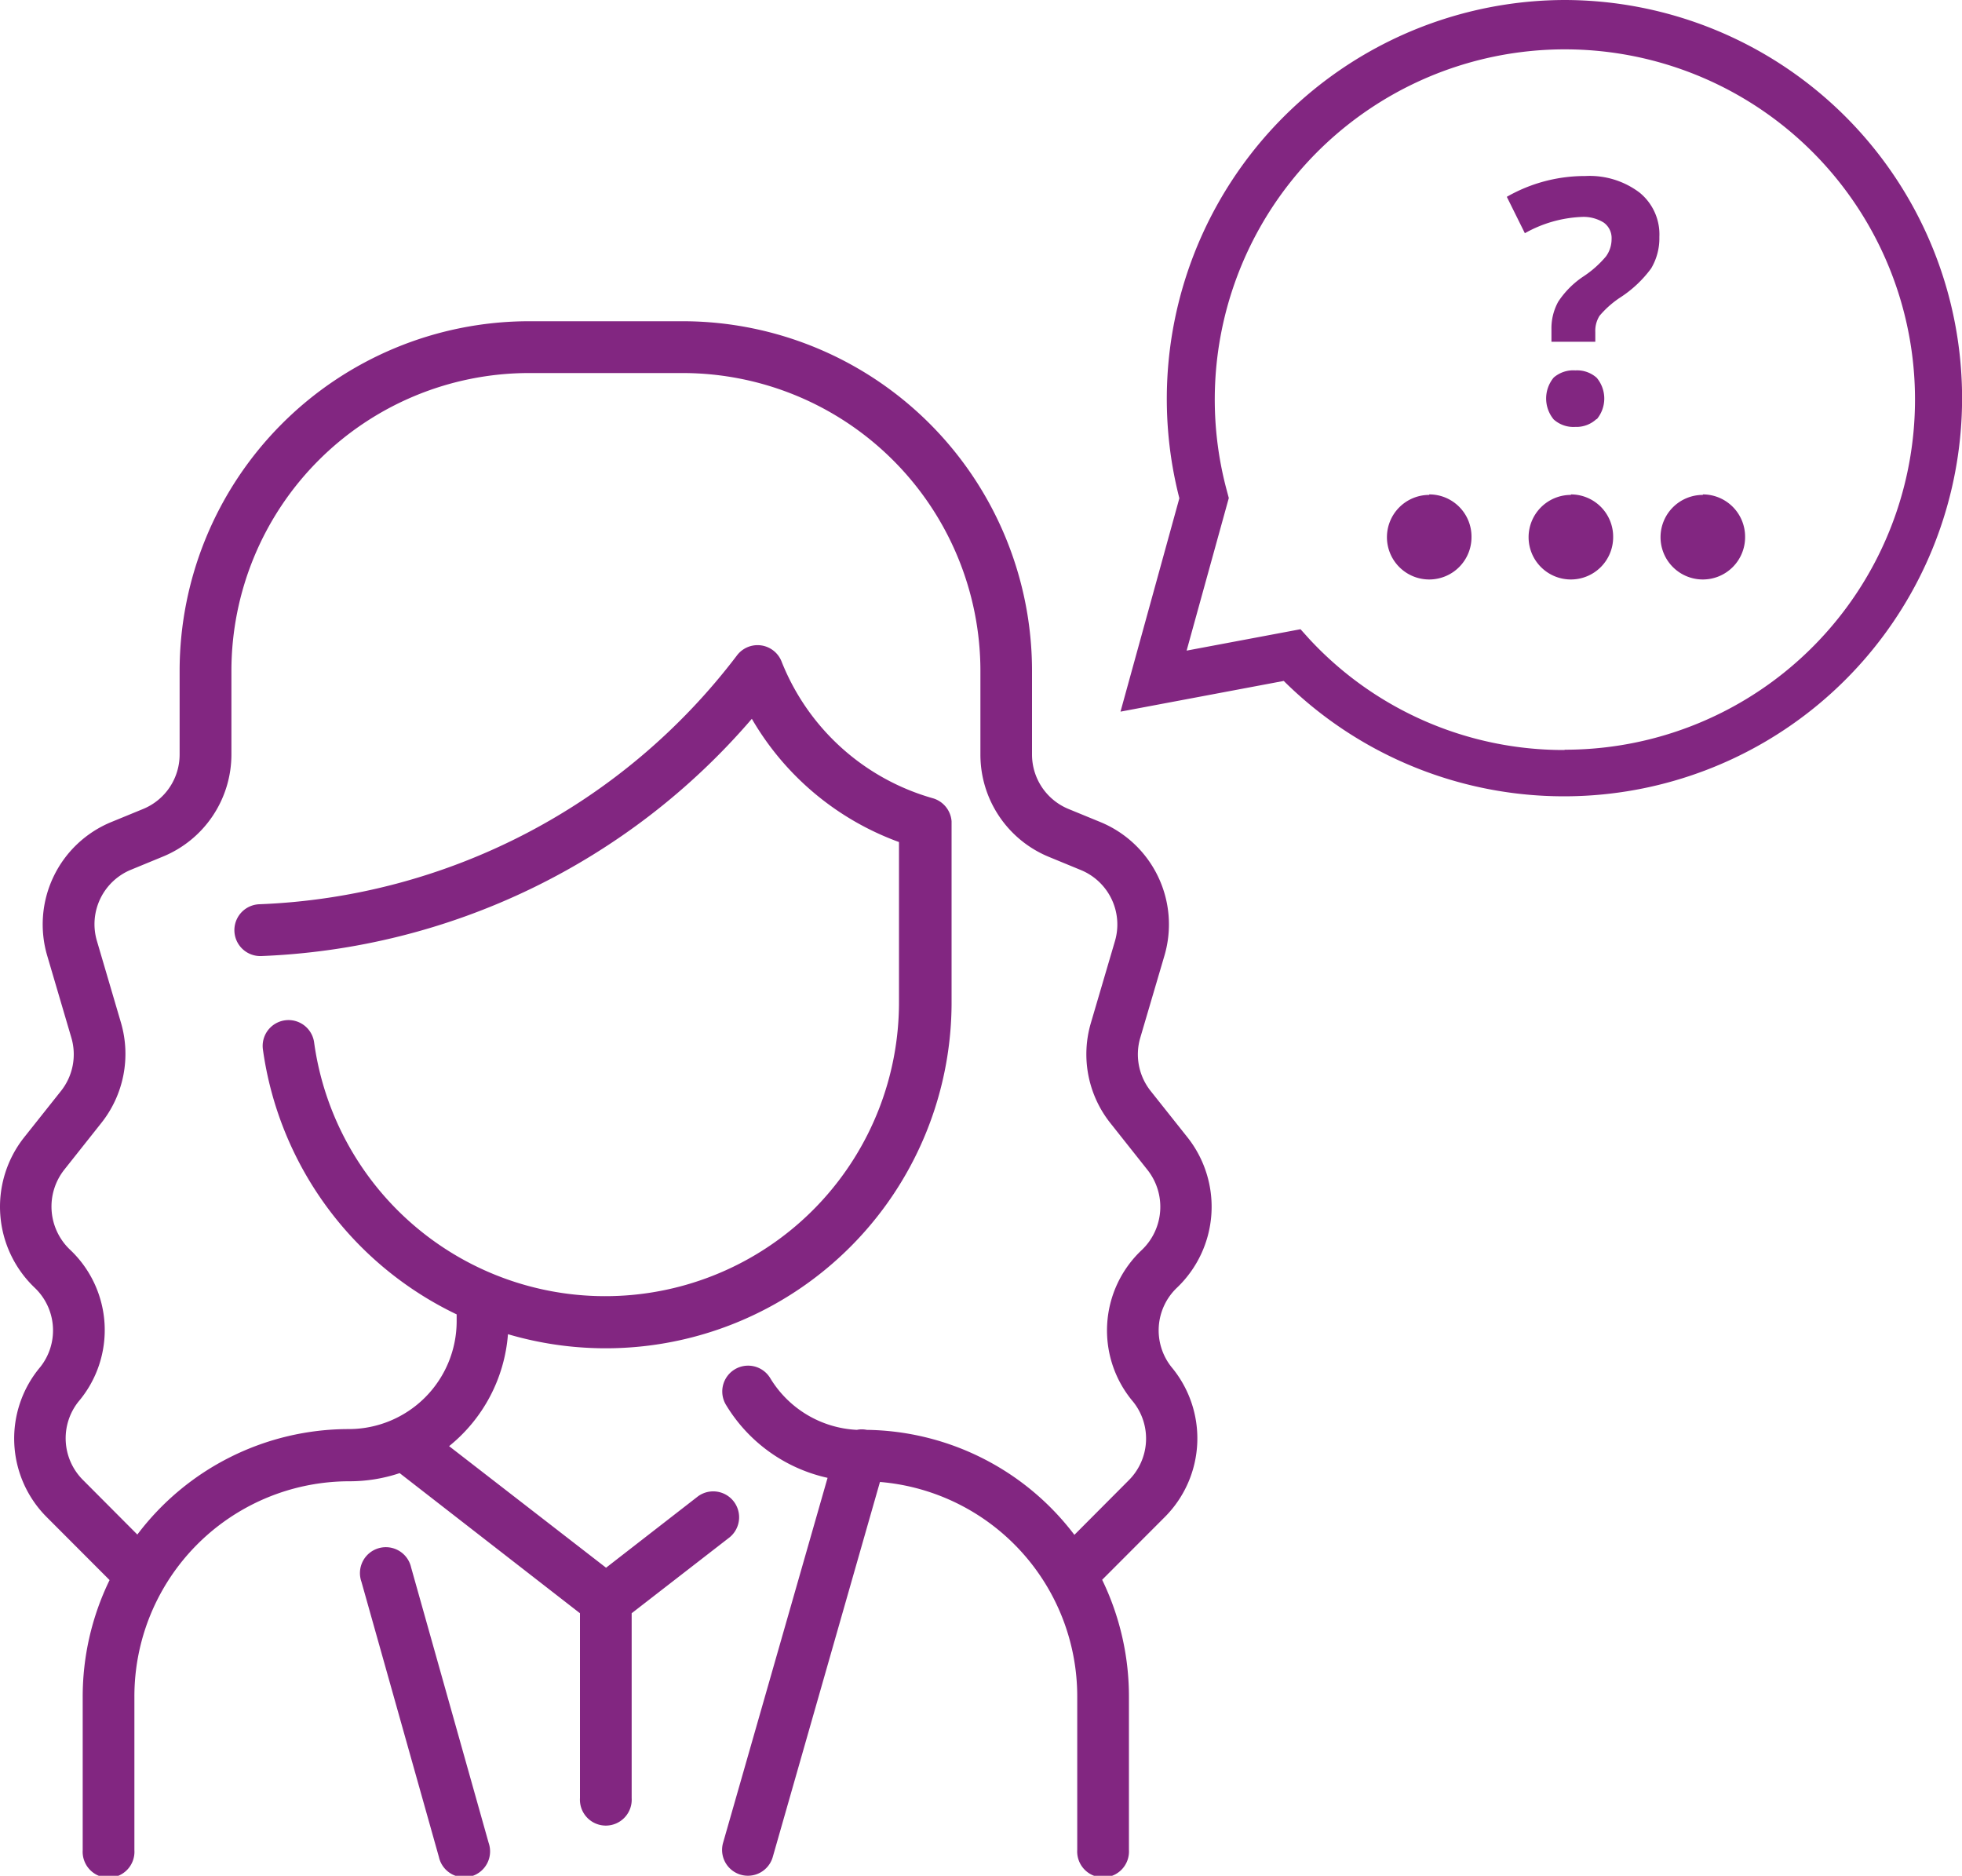 <svg id="Calque_1" data-name="Calque 1" xmlns="http://www.w3.org/2000/svg" viewBox="0 0 200 191.18"><defs><style>.cls-1{fill:#822681;}</style></defs><path class="cls-1" d="M121.09,120.35l-3.79-4.77a6,6,0,0,1-1.06-5.45l2.45-8.32a11.28,11.28,0,0,0-6.53-13.65l-3.24-1.33a6,6,0,0,1-3.72-5.56v-8.5A35.63,35.63,0,0,0,69.66,37.12H53.86A35.65,35.65,0,0,0,18.31,72.77v8.5a6,6,0,0,1-3.72,5.56l-3.24,1.33a11.28,11.28,0,0,0-6.53,13.65l2.45,8.32a6,6,0,0,1-1.06,5.45l-3.79,4.77A11.4,11.4,0,0,0,3.51,135.6a6,6,0,0,1,.6,8.1A11.32,11.32,0,0,0,4.76,159l6.41,6.42a27.15,27.15,0,0,0-2.74,11.93v15.6a2.64,2.64,0,1,0,5.27,0v-15.6a21.92,21.92,0,0,1,21.91-22,16.12,16.12,0,0,0,5.13-.83L59.12,168.8v18.84a2.64,2.64,0,1,0,5.27,0V168.8l10-7.75a2.64,2.64,0,0,0-3.22-4.18l-9.39,7.29-16-12.39a16.24,16.24,0,0,0,6-11.41A35.26,35.26,0,0,0,97,106.76c0-.12,0-18.46,0-18.68a2.65,2.65,0,0,0-1.9-2.34A23.47,23.47,0,0,1,79.67,71.8a2.63,2.63,0,0,0-4.54-.63,64.21,64.21,0,0,1-48.7,25.37,2.64,2.64,0,0,0,.21,5.28,69.47,69.47,0,0,0,50-24.18,28.68,28.68,0,0,0,15,12.56v16.28a29.95,29.95,0,0,1-59.62,4.14,2.63,2.63,0,1,0-5.22.72,35.31,35.31,0,0,0,19.75,27v.69a11,11,0,0,1-11,11A27,27,0,0,0,14,160.78l-5.53-5.55a6,6,0,0,1-.47-8,11.26,11.26,0,0,0-.88-15.5,6.06,6.06,0,0,1-.58-8.12l3.79-4.78a11.31,11.31,0,0,0,2-10.22l-2.45-8.33a6,6,0,0,1,3.48-7.26l3.23-1.33a11.26,11.26,0,0,0,7-10.45v-8.5A30.36,30.36,0,0,1,53.86,42.4h15.8A30.37,30.37,0,0,1,99.94,72.77v8.5a11.26,11.26,0,0,0,7,10.45l3.23,1.33a6,6,0,0,1,3.48,7.26l-2.45,8.33a11.28,11.28,0,0,0,2,10.22l3.79,4.78a6.07,6.07,0,0,1-.58,8.12,11.25,11.25,0,0,0-.89,15.5,6,6,0,0,1-.47,8l-5.53,5.55a27,27,0,0,0-21.17-10.7,2.42,2.42,0,0,0-1,0,10.94,10.94,0,0,1-8.84-5.28,2.63,2.63,0,1,0-4.5,2.74A16.17,16.17,0,0,0,84.36,155L73.71,192.19a2.63,2.63,0,1,0,5.06,1.46L89.7,155.42a21.93,21.93,0,0,1,20.11,21.9v15.6a2.64,2.64,0,1,0,5.27,0v-15.6a27.28,27.28,0,0,0-2.73-11.93l6.41-6.42a11.34,11.34,0,0,0,.65-15.27,6,6,0,0,1,.59-8.1A11.4,11.4,0,0,0,121.09,120.35ZM41.91,164.14a2.64,2.64,0,1,0-5.07,1.44l7.9,28.06a2.64,2.64,0,1,0,5.07-1.44ZM159.47,4.38a40.66,40.66,0,0,0-39.25,50.78l-6,21.75,16.64-3.13a40.58,40.58,0,1,0,28.63-69.4Zm0,76.44a35.32,35.32,0,0,1-26-11.31l-.9-1-11.61,2.18,4.3-15.55-.17-.64a35.69,35.69,0,1,1,34.42,26.29Zm-13.78-26A4.31,4.31,0,1,0,150,59.08,4.3,4.3,0,0,0,145.69,54.77Zm14.45,0a4.31,4.31,0,1,0,4.3,4.31A4.31,4.31,0,0,0,160.14,54.77Zm13.45,0a4.31,4.31,0,1,0,4.3,4.31A4.31,4.31,0,0,0,173.59,54.77Zm-10.83-7.7a3.29,3.29,0,0,0,0-4.24,3,3,0,0,0-2.17-.75,3.05,3.05,0,0,0-2.21.73,3.34,3.34,0,0,0,0,4.27,3,3,0,0,0,2.19.76A3,3,0,0,0,162.76,47.07ZM167.12,24a8.44,8.44,0,0,0-5.52-1.68,16,16,0,0,0-8,2.12l1.84,3.71a12.86,12.86,0,0,1,5.77-1.66,3.89,3.89,0,0,1,2.26.57,1.93,1.93,0,0,1,.81,1.68,3,3,0,0,1-.57,1.77,10.59,10.59,0,0,1-2.34,2.07,9.11,9.11,0,0,0-2.53,2.55,5.62,5.62,0,0,0-.69,2.83v1.25h4.47v-1a2.87,2.87,0,0,1,.43-1.64,9.88,9.88,0,0,1,2.05-1.83,12,12,0,0,0,3.21-3,6,6,0,0,0,.84-3.21A5.48,5.48,0,0,0,167.12,24Z" transform="translate(0 -4.38)"/></svg>